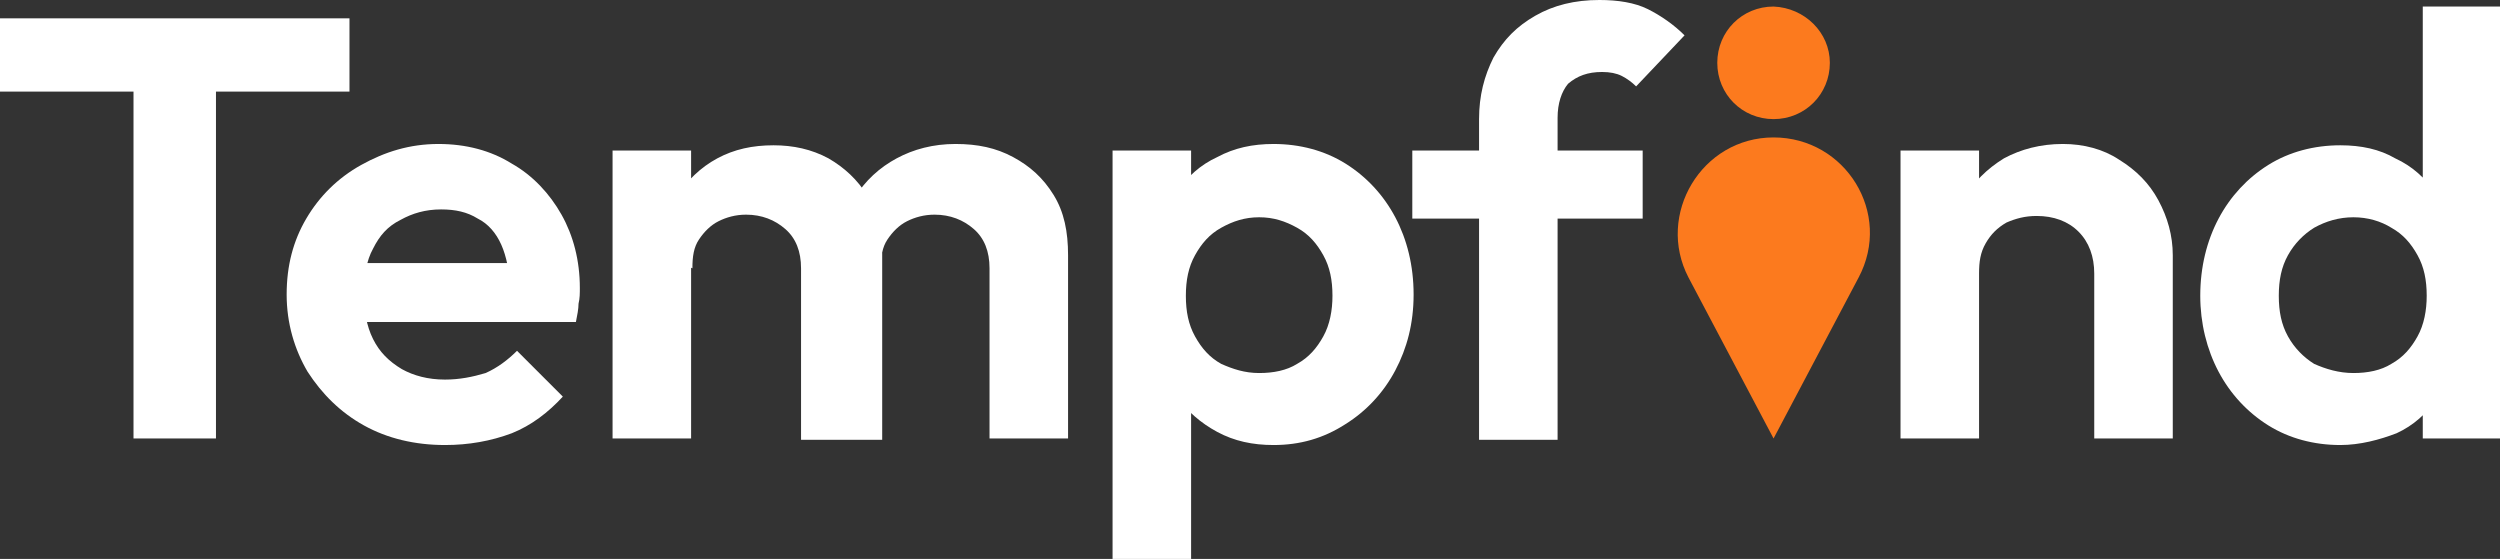 <?xml version="1.0" encoding="utf-8"?>
<!-- Generator: Adobe Illustrator 25.2.1, SVG Export Plug-In . SVG Version: 6.00 Build 0)  -->
<svg version="1.1" id="Шар_1" xmlns="http://www.w3.org/2000/svg" xmlns:xlink="http://www.w3.org/1999/xlink" x="0px" y="0px"
	 width="191px" height="42.7px" viewBox="0 0 191 42.7" style="enable-background:new 0 0 191 42.7;" xml:space="preserve">
<rect x="0" y="0" width="191" height="42.7" fill="#333333" stroke="none"/>
<style type="text/css">
	.st0{fill:#FFFFFF;}
	.st1{fill:#FC7A1E;}
</style>
<path class="st0" d="M10.2,33.5V2.1h6.3v31.4H10.2z M0,7V1.4h26.7V7H0z"/>
<path class="st0" d="M34,34c-2.3,0-4.4-0.5-6.2-1.5c-1.8-1-3.2-2.4-4.3-4.1c-1-1.7-1.6-3.7-1.6-5.9c0-2.2,0.5-4.1,1.5-5.8
	c1-1.7,2.4-3.1,4.2-4.1c1.8-1,3.7-1.6,5.9-1.6c2.1,0,4,0.5,5.6,1.5c1.6,0.9,2.9,2.3,3.8,3.9c0.9,1.6,1.4,3.5,1.4,5.6
	c0,0.4,0,0.8-0.1,1.2c0,0.4-0.1,0.9-0.2,1.4l-18.5,0v-4.5l15.7,0L39,22c-0.1-1.3-0.3-2.4-0.7-3.3c-0.4-0.9-1-1.6-1.8-2
	c-0.8-0.5-1.7-0.7-2.8-0.7c-1.2,0-2.2,0.3-3.1,0.8C29.6,17.3,29,18,28.5,19c-0.5,0.9-0.7,2.1-0.7,3.4c0,1.3,0.2,2.5,0.7,3.5
	c0.5,1,1.2,1.7,2.2,2.3c0.9,0.5,2,0.8,3.3,0.8c1.1,0,2.1-0.2,3.1-0.5c0.9-0.4,1.7-1,2.4-1.7l3.5,3.5c-1.1,1.2-2.4,2.2-3.9,2.8
	C37.5,33.7,35.8,34,34,34z"/>
<path class="st0" d="M46.8,33.5v-22h6v22H46.8z M61.2,33.5v-13c0-1.3-0.4-2.3-1.2-3c-0.8-0.7-1.8-1.1-3-1.1c-0.8,0-1.5,0.2-2.1,0.5
	c-0.6,0.3-1.1,0.8-1.5,1.4c-0.4,0.6-0.5,1.3-0.5,2.2l-2.3-1.1c0-1.7,0.4-3.2,1.1-4.4c0.8-1.2,1.8-2.2,3.1-2.9c1.3-0.7,2.7-1,4.3-1
	c1.5,0,2.9,0.3,4.2,1c1.2,0.7,2.2,1.6,3,2.9c0.7,1.2,1.1,2.7,1.1,4.4v14.2H61.2z M75.6,33.5v-13c0-1.3-0.4-2.3-1.2-3
	c-0.8-0.7-1.8-1.1-3-1.1c-0.8,0-1.5,0.2-2.1,0.5c-0.6,0.3-1.1,0.8-1.5,1.4c-0.4,0.6-0.5,1.3-0.5,2.2l-3.4-0.8
	c0.1-1.8,0.6-3.3,1.4-4.6c0.8-1.3,1.9-2.3,3.2-3c1.3-0.7,2.8-1.1,4.5-1.1s3.1,0.3,4.4,1c1.3,0.7,2.3,1.6,3.1,2.9
	c0.8,1.3,1.1,2.8,1.1,4.6v14H75.6z"/>
<path class="st0" d="M97.3,34c-1.6,0-3-0.3-4.3-1c-1.3-0.7-2.3-1.6-3.1-2.7c-0.8-1.1-1.2-2.4-1.2-3.9v-7.8c0.1-1.5,0.5-2.8,1.2-3.9
	c0.8-1.2,1.8-2.1,3.1-2.7c1.3-0.7,2.7-1,4.3-1c2,0,3.9,0.5,5.5,1.5c1.6,1,2.9,2.4,3.8,4.1c0.9,1.7,1.4,3.7,1.4,5.9
	c0,2.2-0.5,4.1-1.4,5.8c-0.9,1.7-2.2,3.1-3.8,4.1C101.1,33.5,99.3,34,97.3,34z M96.2,28.5c1.1,0,2.1-0.2,2.9-0.7
	c0.9-0.5,1.5-1.2,2-2.1c0.5-0.9,0.7-2,0.7-3.1c0-1.2-0.2-2.2-0.7-3.1c-0.5-0.9-1.1-1.6-2-2.1c-0.9-0.5-1.8-0.8-2.9-0.8
	c-1.1,0-2,0.3-2.9,0.8c-0.9,0.5-1.5,1.2-2,2.1c-0.5,0.9-0.7,1.9-0.7,3.1c0,1.2,0.2,2.2,0.7,3.1c0.5,0.9,1.1,1.6,2,2.1
	C94.2,28.2,95.1,28.5,96.2,28.5z M85,42.7V11.5h6v5.8l-1,5.3l1,5.3v14.8H85z"/>
<path class="st0" d="M113,33.5V9.1c0-1.8,0.4-3.3,1.1-4.7c0.8-1.4,1.8-2.4,3.2-3.2s3-1.2,4.9-1.2c1.4,0,2.7,0.2,3.7,0.7
	c1,0.5,2,1.2,2.8,2L125,6.6c-0.3-0.3-0.7-0.6-1.1-0.8c-0.4-0.2-0.9-0.3-1.5-0.3c-1.1,0-1.9,0.3-2.6,0.9C119.3,7,119,7.9,119,9v24.6
	H113z M107.9,16.7v-5.2h17.6v5.2H107.9z"/>
<path class="st0" d="M160,33.5V20.9c0-1.3-0.4-2.4-1.2-3.2c-0.8-0.8-1.9-1.2-3.2-1.2c-0.9,0-1.6,0.2-2.3,0.5
	c-0.7,0.4-1.2,0.9-1.6,1.6c-0.4,0.7-0.5,1.4-0.5,2.3l-2.3-1.2c0-1.7,0.4-3.2,1.1-4.5c0.8-1.3,1.8-2.3,3.1-3.1
	c1.3-0.7,2.8-1.1,4.5-1.1c1.6,0,3.1,0.4,4.3,1.2c1.3,0.8,2.3,1.8,3,3.1c0.7,1.3,1.1,2.7,1.1,4.2v14H160z M145.2,33.5v-22h6v22H145.2
	z"/>
<path class="st0" d="M178.8,34c-2,0-3.9-0.5-5.5-1.5c-1.6-1-2.9-2.4-3.8-4.1c-0.9-1.7-1.4-3.7-1.4-5.8c0-2.2,0.5-4.2,1.4-5.9
	c0.9-1.7,2.2-3.1,3.8-4.1c1.6-1,3.5-1.5,5.5-1.5c1.6,0,3,0.3,4.2,1c1.3,0.6,2.3,1.5,3.1,2.7c0.8,1.1,1.2,2.4,1.3,3.8v7.9
	c-0.1,1.4-0.5,2.7-1.2,3.9c-0.8,1.2-1.8,2.1-3.1,2.7C181.8,33.6,180.3,34,178.8,34z M179.8,28.5c1.1,0,2.1-0.2,2.9-0.7
	c0.9-0.5,1.5-1.2,2-2.1c0.5-0.9,0.7-2,0.7-3.1c0-1.2-0.2-2.2-0.7-3.1c-0.5-0.9-1.1-1.6-2-2.1c-0.8-0.5-1.8-0.8-2.9-0.8
	c-1.1,0-2.1,0.3-3,0.8c-0.8,0.5-1.5,1.2-2,2.1c-0.5,0.9-0.7,1.9-0.7,3.1c0,1.2,0.2,2.2,0.7,3.1c0.5,0.9,1.2,1.6,2,2.1
	C177.7,28.2,178.7,28.5,179.8,28.5z M191,33.5h-5.9v-5.9l1-5.4l-1-5.3V0.5h6V33.5z"/>
<path class="st1" d="M135.5,33.5l6.5-12.3c2.6-4.9-1-10.7-6.5-10.7c-5.5,0-9,5.9-6.5,10.7L135.5,33.5z"/>
<path class="st1" d="M139.8,4.8c0,2.4-1.9,4.3-4.3,4.3c-2.4,0-4.3-1.9-4.3-4.3s1.9-4.3,4.3-4.3C137.9,0.6,139.8,2.5,139.8,4.8z"/>
</svg>
